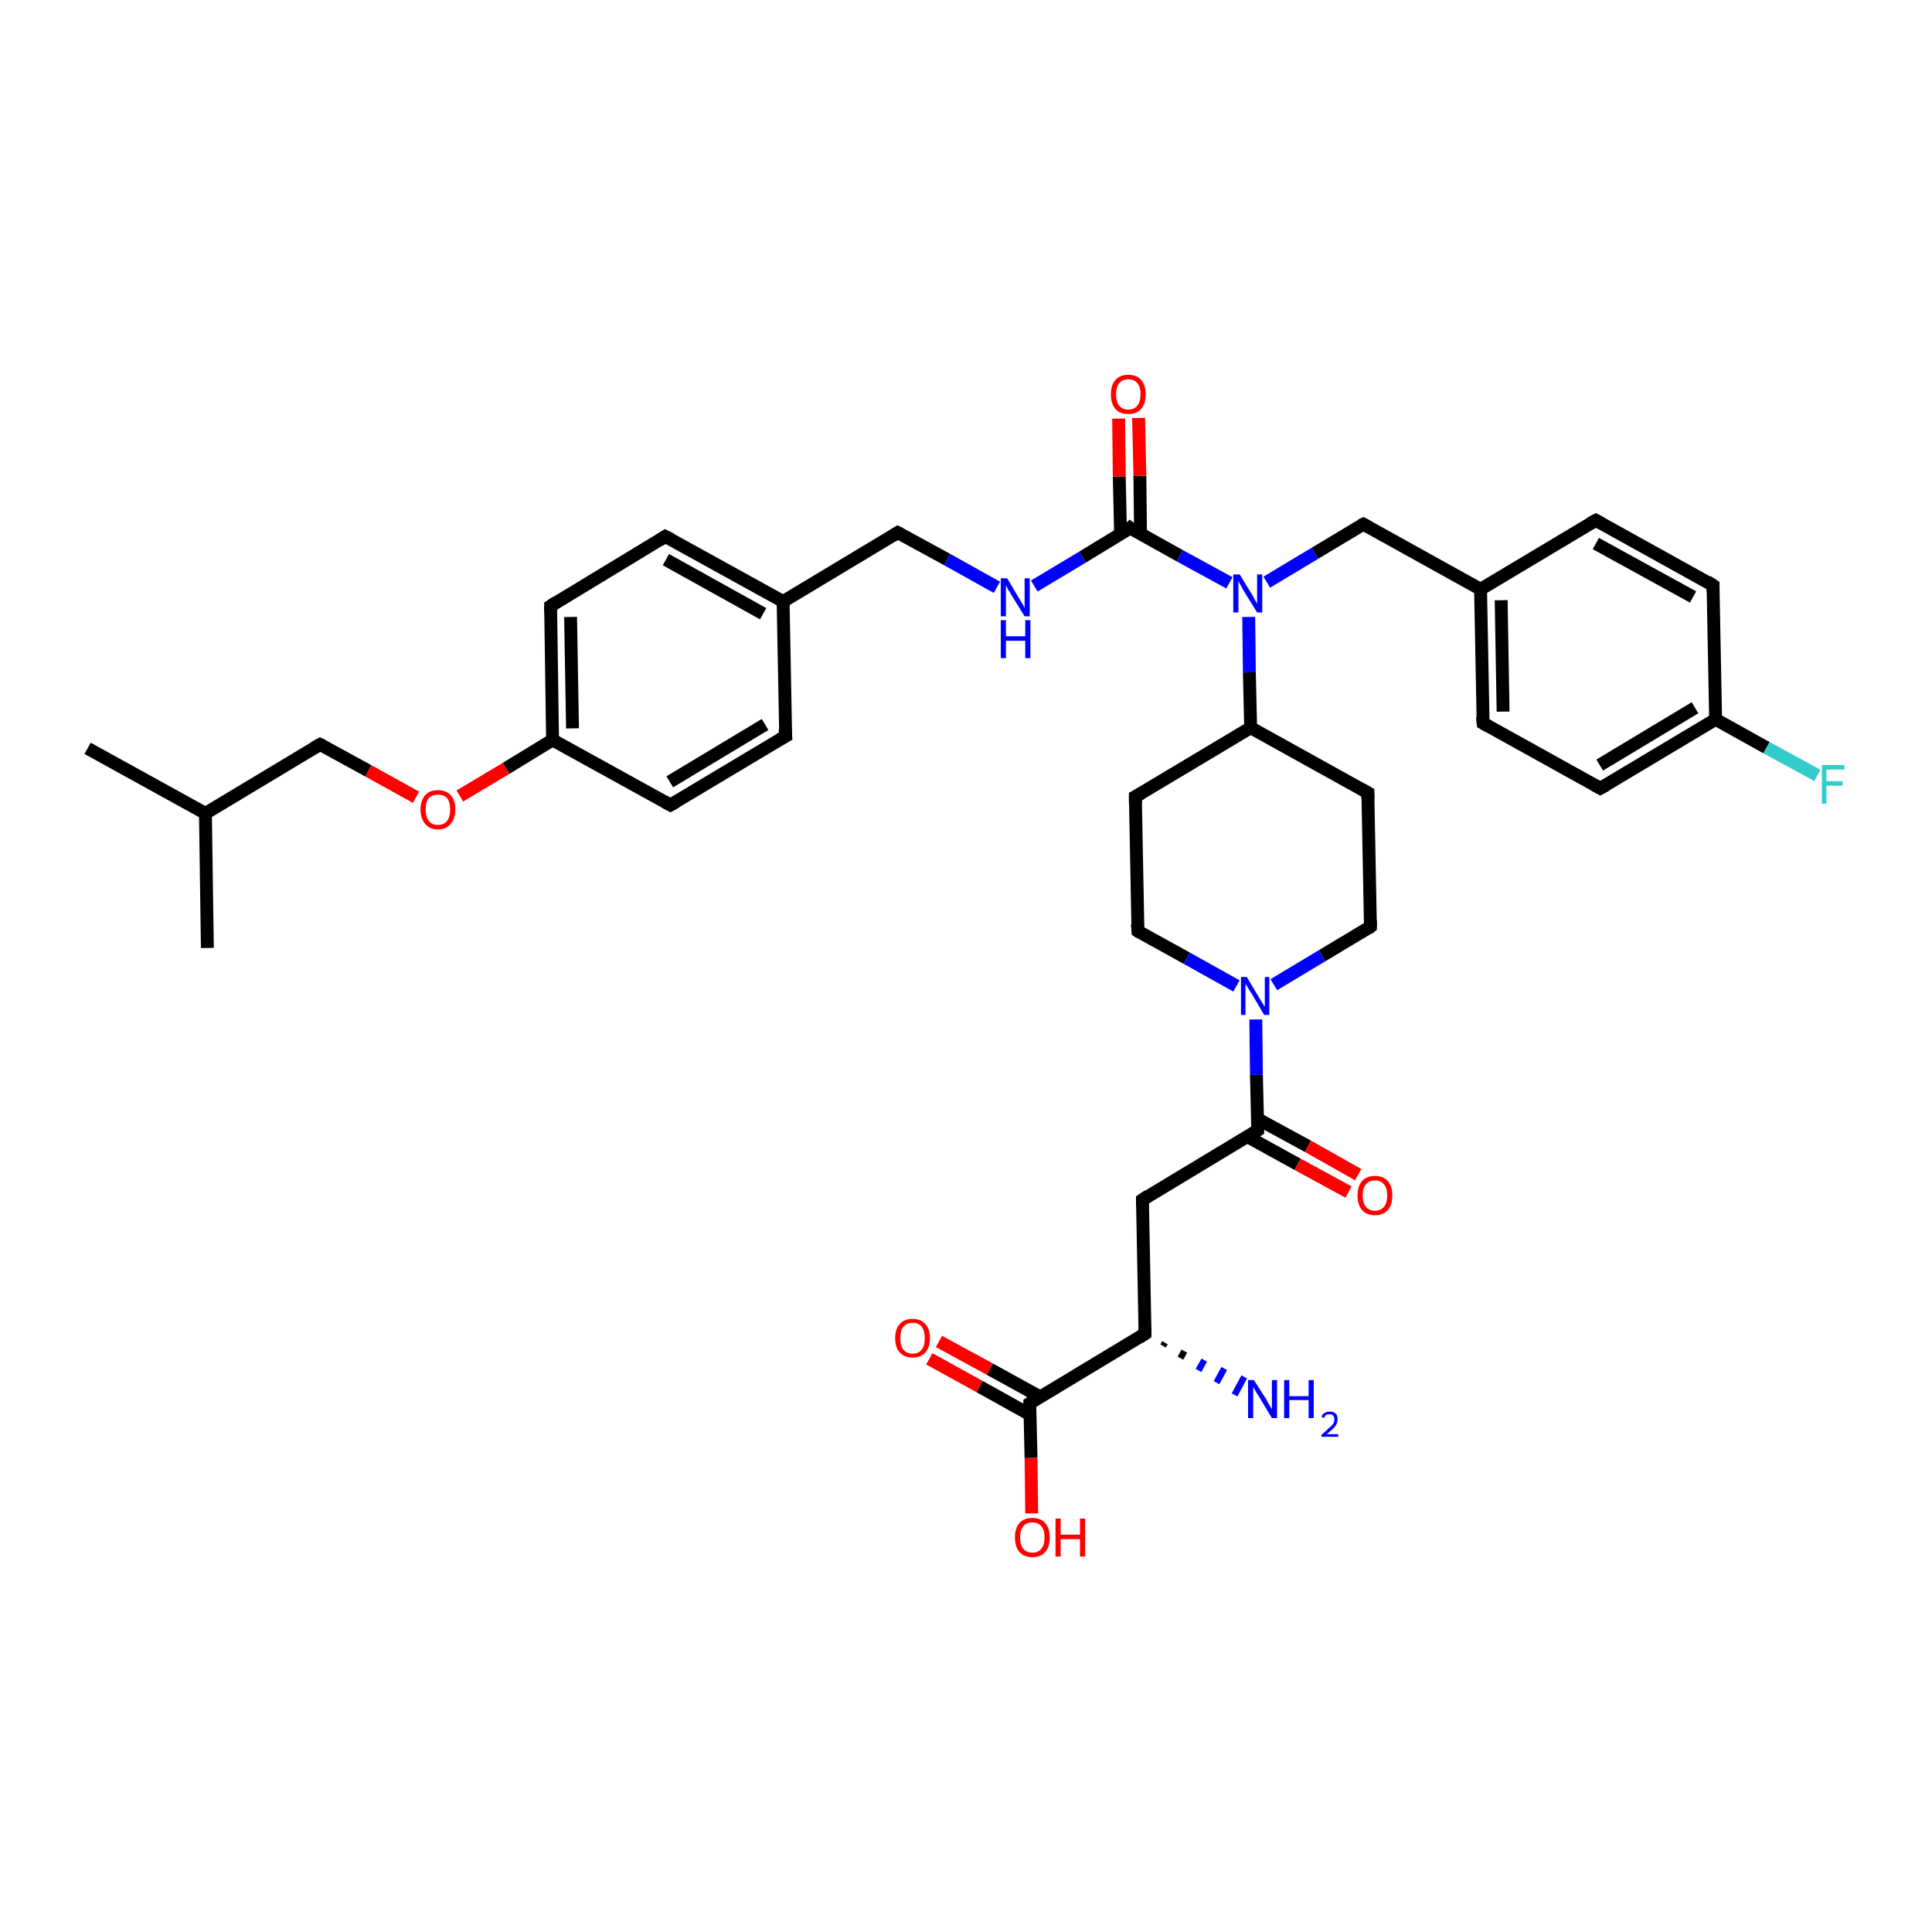 <?xml version='1.0' encoding='iso-8859-1'?>
<svg version='1.1' baseProfile='full'
              xmlns='http://www.w3.org/2000/svg'
                      xmlns:rdkit='http://www.rdkit.org/xml'
                      xmlns:xlink='http://www.w3.org/1999/xlink'
                  xml:space='preserve'
width='300px' height='300px' viewBox='0 0 300 300'>
<!-- END OF HEADER -->
<rect style='opacity:1.0;fill:#FFFFFF;stroke:none' width='300.0' height='300.0' x='0.0' y='0.0'> </rect>
<path class='bond-0 atom-0 atom-1' d='M 13.6,116.2 L 31.9,126.3' style='fill:none;fill-rule:evenodd;stroke:#000000;stroke-width:2.0px;stroke-linecap:butt;stroke-linejoin:miter;stroke-opacity:1' />
<path class='bond-1 atom-1 atom-2' d='M 31.9,126.3 L 32.2,147.2' style='fill:none;fill-rule:evenodd;stroke:#000000;stroke-width:2.0px;stroke-linecap:butt;stroke-linejoin:miter;stroke-opacity:1' />
<path class='bond-2 atom-1 atom-3' d='M 31.9,126.3 L 49.7,115.6' style='fill:none;fill-rule:evenodd;stroke:#000000;stroke-width:2.0px;stroke-linecap:butt;stroke-linejoin:miter;stroke-opacity:1' />
<path class='bond-3 atom-3 atom-4' d='M 49.7,115.6 L 57.2,119.7' style='fill:none;fill-rule:evenodd;stroke:#000000;stroke-width:2.0px;stroke-linecap:butt;stroke-linejoin:miter;stroke-opacity:1' />
<path class='bond-3 atom-3 atom-4' d='M 57.2,119.7 L 64.6,123.8' style='fill:none;fill-rule:evenodd;stroke:#FF0000;stroke-width:2.0px;stroke-linecap:butt;stroke-linejoin:miter;stroke-opacity:1' />
<path class='bond-4 atom-4 atom-5' d='M 71.4,123.6 L 78.6,119.3' style='fill:none;fill-rule:evenodd;stroke:#FF0000;stroke-width:2.0px;stroke-linecap:butt;stroke-linejoin:miter;stroke-opacity:1' />
<path class='bond-4 atom-4 atom-5' d='M 78.6,119.3 L 85.8,114.9' style='fill:none;fill-rule:evenodd;stroke:#000000;stroke-width:2.0px;stroke-linecap:butt;stroke-linejoin:miter;stroke-opacity:1' />
<path class='bond-5 atom-5 atom-6' d='M 85.8,114.9 L 85.5,94.1' style='fill:none;fill-rule:evenodd;stroke:#000000;stroke-width:2.0px;stroke-linecap:butt;stroke-linejoin:miter;stroke-opacity:1' />
<path class='bond-5 atom-5 atom-6' d='M 88.9,113.1 L 88.6,95.8' style='fill:none;fill-rule:evenodd;stroke:#000000;stroke-width:2.0px;stroke-linecap:butt;stroke-linejoin:miter;stroke-opacity:1' />
<path class='bond-6 atom-6 atom-7' d='M 85.5,94.1 L 103.3,83.3' style='fill:none;fill-rule:evenodd;stroke:#000000;stroke-width:2.0px;stroke-linecap:butt;stroke-linejoin:miter;stroke-opacity:1' />
<path class='bond-7 atom-7 atom-8' d='M 103.3,83.3 L 121.6,93.4' style='fill:none;fill-rule:evenodd;stroke:#000000;stroke-width:2.0px;stroke-linecap:butt;stroke-linejoin:miter;stroke-opacity:1' />
<path class='bond-7 atom-7 atom-8' d='M 103.4,86.9 L 118.5,95.3' style='fill:none;fill-rule:evenodd;stroke:#000000;stroke-width:2.0px;stroke-linecap:butt;stroke-linejoin:miter;stroke-opacity:1' />
<path class='bond-8 atom-8 atom-9' d='M 121.6,93.4 L 139.4,82.7' style='fill:none;fill-rule:evenodd;stroke:#000000;stroke-width:2.0px;stroke-linecap:butt;stroke-linejoin:miter;stroke-opacity:1' />
<path class='bond-9 atom-9 atom-10' d='M 139.4,82.7 L 147.1,86.9' style='fill:none;fill-rule:evenodd;stroke:#000000;stroke-width:2.0px;stroke-linecap:butt;stroke-linejoin:miter;stroke-opacity:1' />
<path class='bond-9 atom-9 atom-10' d='M 147.1,86.9 L 154.8,91.2' style='fill:none;fill-rule:evenodd;stroke:#0000FF;stroke-width:2.0px;stroke-linecap:butt;stroke-linejoin:miter;stroke-opacity:1' />
<path class='bond-10 atom-10 atom-11' d='M 160.6,91.0 L 168.1,86.5' style='fill:none;fill-rule:evenodd;stroke:#0000FF;stroke-width:2.0px;stroke-linecap:butt;stroke-linejoin:miter;stroke-opacity:1' />
<path class='bond-10 atom-10 atom-11' d='M 168.1,86.5 L 175.5,82.0' style='fill:none;fill-rule:evenodd;stroke:#000000;stroke-width:2.0px;stroke-linecap:butt;stroke-linejoin:miter;stroke-opacity:1' />
<path class='bond-11 atom-11 atom-12' d='M 177.1,82.9 L 177.0,73.9' style='fill:none;fill-rule:evenodd;stroke:#000000;stroke-width:2.0px;stroke-linecap:butt;stroke-linejoin:miter;stroke-opacity:1' />
<path class='bond-11 atom-11 atom-12' d='M 177.0,73.9 L 176.8,64.9' style='fill:none;fill-rule:evenodd;stroke:#FF0000;stroke-width:2.0px;stroke-linecap:butt;stroke-linejoin:miter;stroke-opacity:1' />
<path class='bond-11 atom-11 atom-12' d='M 174.0,83.0 L 173.8,74.0' style='fill:none;fill-rule:evenodd;stroke:#000000;stroke-width:2.0px;stroke-linecap:butt;stroke-linejoin:miter;stroke-opacity:1' />
<path class='bond-11 atom-11 atom-12' d='M 173.8,74.0 L 173.7,65.0' style='fill:none;fill-rule:evenodd;stroke:#FF0000;stroke-width:2.0px;stroke-linecap:butt;stroke-linejoin:miter;stroke-opacity:1' />
<path class='bond-12 atom-11 atom-13' d='M 175.5,82.0 L 183.2,86.3' style='fill:none;fill-rule:evenodd;stroke:#000000;stroke-width:2.0px;stroke-linecap:butt;stroke-linejoin:miter;stroke-opacity:1' />
<path class='bond-12 atom-11 atom-13' d='M 183.2,86.3 L 190.9,90.5' style='fill:none;fill-rule:evenodd;stroke:#0000FF;stroke-width:2.0px;stroke-linecap:butt;stroke-linejoin:miter;stroke-opacity:1' />
<path class='bond-13 atom-13 atom-14' d='M 196.7,90.4 L 204.2,85.9' style='fill:none;fill-rule:evenodd;stroke:#0000FF;stroke-width:2.0px;stroke-linecap:butt;stroke-linejoin:miter;stroke-opacity:1' />
<path class='bond-13 atom-13 atom-14' d='M 204.2,85.9 L 211.7,81.4' style='fill:none;fill-rule:evenodd;stroke:#000000;stroke-width:2.0px;stroke-linecap:butt;stroke-linejoin:miter;stroke-opacity:1' />
<path class='bond-14 atom-14 atom-15' d='M 211.7,81.4 L 229.9,91.5' style='fill:none;fill-rule:evenodd;stroke:#000000;stroke-width:2.0px;stroke-linecap:butt;stroke-linejoin:miter;stroke-opacity:1' />
<path class='bond-15 atom-15 atom-16' d='M 229.9,91.5 L 230.3,112.3' style='fill:none;fill-rule:evenodd;stroke:#000000;stroke-width:2.0px;stroke-linecap:butt;stroke-linejoin:miter;stroke-opacity:1' />
<path class='bond-15 atom-15 atom-16' d='M 233.1,93.2 L 233.4,110.5' style='fill:none;fill-rule:evenodd;stroke:#000000;stroke-width:2.0px;stroke-linecap:butt;stroke-linejoin:miter;stroke-opacity:1' />
<path class='bond-16 atom-16 atom-17' d='M 230.3,112.3 L 248.5,122.4' style='fill:none;fill-rule:evenodd;stroke:#000000;stroke-width:2.0px;stroke-linecap:butt;stroke-linejoin:miter;stroke-opacity:1' />
<path class='bond-17 atom-17 atom-18' d='M 248.5,122.4 L 266.4,111.7' style='fill:none;fill-rule:evenodd;stroke:#000000;stroke-width:2.0px;stroke-linecap:butt;stroke-linejoin:miter;stroke-opacity:1' />
<path class='bond-17 atom-17 atom-18' d='M 248.4,118.8 L 263.2,109.9' style='fill:none;fill-rule:evenodd;stroke:#000000;stroke-width:2.0px;stroke-linecap:butt;stroke-linejoin:miter;stroke-opacity:1' />
<path class='bond-18 atom-18 atom-19' d='M 266.4,111.7 L 274.3,116.1' style='fill:none;fill-rule:evenodd;stroke:#000000;stroke-width:2.0px;stroke-linecap:butt;stroke-linejoin:miter;stroke-opacity:1' />
<path class='bond-18 atom-18 atom-19' d='M 274.3,116.1 L 282.2,120.4' style='fill:none;fill-rule:evenodd;stroke:#33CCCC;stroke-width:2.0px;stroke-linecap:butt;stroke-linejoin:miter;stroke-opacity:1' />
<path class='bond-19 atom-18 atom-20' d='M 266.4,111.7 L 266.0,90.9' style='fill:none;fill-rule:evenodd;stroke:#000000;stroke-width:2.0px;stroke-linecap:butt;stroke-linejoin:miter;stroke-opacity:1' />
<path class='bond-20 atom-20 atom-21' d='M 266.0,90.9 L 247.8,80.8' style='fill:none;fill-rule:evenodd;stroke:#000000;stroke-width:2.0px;stroke-linecap:butt;stroke-linejoin:miter;stroke-opacity:1' />
<path class='bond-20 atom-20 atom-21' d='M 262.9,92.7 L 247.8,84.4' style='fill:none;fill-rule:evenodd;stroke:#000000;stroke-width:2.0px;stroke-linecap:butt;stroke-linejoin:miter;stroke-opacity:1' />
<path class='bond-21 atom-13 atom-22' d='M 193.9,95.8 L 194.0,104.4' style='fill:none;fill-rule:evenodd;stroke:#0000FF;stroke-width:2.0px;stroke-linecap:butt;stroke-linejoin:miter;stroke-opacity:1' />
<path class='bond-21 atom-13 atom-22' d='M 194.0,104.4 L 194.2,113.0' style='fill:none;fill-rule:evenodd;stroke:#000000;stroke-width:2.0px;stroke-linecap:butt;stroke-linejoin:miter;stroke-opacity:1' />
<path class='bond-22 atom-22 atom-23' d='M 194.2,113.0 L 176.3,123.7' style='fill:none;fill-rule:evenodd;stroke:#000000;stroke-width:2.0px;stroke-linecap:butt;stroke-linejoin:miter;stroke-opacity:1' />
<path class='bond-23 atom-23 atom-24' d='M 176.3,123.7 L 176.7,144.6' style='fill:none;fill-rule:evenodd;stroke:#000000;stroke-width:2.0px;stroke-linecap:butt;stroke-linejoin:miter;stroke-opacity:1' />
<path class='bond-24 atom-24 atom-25' d='M 176.7,144.6 L 184.3,148.8' style='fill:none;fill-rule:evenodd;stroke:#000000;stroke-width:2.0px;stroke-linecap:butt;stroke-linejoin:miter;stroke-opacity:1' />
<path class='bond-24 atom-24 atom-25' d='M 184.3,148.8 L 192.0,153.1' style='fill:none;fill-rule:evenodd;stroke:#0000FF;stroke-width:2.0px;stroke-linecap:butt;stroke-linejoin:miter;stroke-opacity:1' />
<path class='bond-25 atom-25 atom-26' d='M 197.8,152.9 L 205.3,148.4' style='fill:none;fill-rule:evenodd;stroke:#0000FF;stroke-width:2.0px;stroke-linecap:butt;stroke-linejoin:miter;stroke-opacity:1' />
<path class='bond-25 atom-25 atom-26' d='M 205.3,148.4 L 212.8,143.9' style='fill:none;fill-rule:evenodd;stroke:#000000;stroke-width:2.0px;stroke-linecap:butt;stroke-linejoin:miter;stroke-opacity:1' />
<path class='bond-26 atom-26 atom-27' d='M 212.8,143.9 L 212.4,123.1' style='fill:none;fill-rule:evenodd;stroke:#000000;stroke-width:2.0px;stroke-linecap:butt;stroke-linejoin:miter;stroke-opacity:1' />
<path class='bond-27 atom-25 atom-28' d='M 195.0,158.3 L 195.1,166.9' style='fill:none;fill-rule:evenodd;stroke:#0000FF;stroke-width:2.0px;stroke-linecap:butt;stroke-linejoin:miter;stroke-opacity:1' />
<path class='bond-27 atom-25 atom-28' d='M 195.1,166.9 L 195.3,175.5' style='fill:none;fill-rule:evenodd;stroke:#000000;stroke-width:2.0px;stroke-linecap:butt;stroke-linejoin:miter;stroke-opacity:1' />
<path class='bond-28 atom-28 atom-29' d='M 193.7,176.5 L 201.5,180.8' style='fill:none;fill-rule:evenodd;stroke:#000000;stroke-width:2.0px;stroke-linecap:butt;stroke-linejoin:miter;stroke-opacity:1' />
<path class='bond-28 atom-28 atom-29' d='M 201.5,180.8 L 209.4,185.1' style='fill:none;fill-rule:evenodd;stroke:#FF0000;stroke-width:2.0px;stroke-linecap:butt;stroke-linejoin:miter;stroke-opacity:1' />
<path class='bond-28 atom-28 atom-29' d='M 195.2,173.7 L 203.1,178.0' style='fill:none;fill-rule:evenodd;stroke:#000000;stroke-width:2.0px;stroke-linecap:butt;stroke-linejoin:miter;stroke-opacity:1' />
<path class='bond-28 atom-28 atom-29' d='M 203.1,178.0 L 210.9,182.4' style='fill:none;fill-rule:evenodd;stroke:#FF0000;stroke-width:2.0px;stroke-linecap:butt;stroke-linejoin:miter;stroke-opacity:1' />
<path class='bond-29 atom-28 atom-30' d='M 195.3,175.5 L 177.4,186.3' style='fill:none;fill-rule:evenodd;stroke:#000000;stroke-width:2.0px;stroke-linecap:butt;stroke-linejoin:miter;stroke-opacity:1' />
<path class='bond-30 atom-30 atom-31' d='M 177.4,186.3 L 177.8,207.1' style='fill:none;fill-rule:evenodd;stroke:#000000;stroke-width:2.0px;stroke-linecap:butt;stroke-linejoin:miter;stroke-opacity:1' />
<path class='bond-31 atom-31 atom-32' d='M 180.9,208.5 L 180.6,209.0' style='fill:none;fill-rule:evenodd;stroke:#000000;stroke-width:1.0px;stroke-linecap:butt;stroke-linejoin:miter;stroke-opacity:1' />
<path class='bond-31 atom-31 atom-32' d='M 183.9,209.8 L 183.3,210.9' style='fill:none;fill-rule:evenodd;stroke:#000000;stroke-width:1.0px;stroke-linecap:butt;stroke-linejoin:miter;stroke-opacity:1' />
<path class='bond-31 atom-31 atom-32' d='M 187.0,211.2 L 186.1,212.8' style='fill:none;fill-rule:evenodd;stroke:#0000FF;stroke-width:1.0px;stroke-linecap:butt;stroke-linejoin:miter;stroke-opacity:1' />
<path class='bond-31 atom-31 atom-32' d='M 190.1,212.5 L 188.9,214.7' style='fill:none;fill-rule:evenodd;stroke:#0000FF;stroke-width:1.0px;stroke-linecap:butt;stroke-linejoin:miter;stroke-opacity:1' />
<path class='bond-31 atom-31 atom-32' d='M 193.2,213.8 L 191.7,216.6' style='fill:none;fill-rule:evenodd;stroke:#0000FF;stroke-width:1.0px;stroke-linecap:butt;stroke-linejoin:miter;stroke-opacity:1' />
<path class='bond-32 atom-31 atom-33' d='M 177.8,207.1 L 159.9,217.9' style='fill:none;fill-rule:evenodd;stroke:#000000;stroke-width:2.0px;stroke-linecap:butt;stroke-linejoin:miter;stroke-opacity:1' />
<path class='bond-33 atom-33 atom-34' d='M 159.9,217.9 L 160.1,226.4' style='fill:none;fill-rule:evenodd;stroke:#000000;stroke-width:2.0px;stroke-linecap:butt;stroke-linejoin:miter;stroke-opacity:1' />
<path class='bond-33 atom-33 atom-34' d='M 160.1,226.4 L 160.2,235.0' style='fill:none;fill-rule:evenodd;stroke:#FF0000;stroke-width:2.0px;stroke-linecap:butt;stroke-linejoin:miter;stroke-opacity:1' />
<path class='bond-34 atom-33 atom-35' d='M 161.5,216.9 L 153.7,212.6' style='fill:none;fill-rule:evenodd;stroke:#000000;stroke-width:2.0px;stroke-linecap:butt;stroke-linejoin:miter;stroke-opacity:1' />
<path class='bond-34 atom-33 atom-35' d='M 153.7,212.6 L 145.8,208.3' style='fill:none;fill-rule:evenodd;stroke:#FF0000;stroke-width:2.0px;stroke-linecap:butt;stroke-linejoin:miter;stroke-opacity:1' />
<path class='bond-34 atom-33 atom-35' d='M 160.0,219.7 L 152.1,215.3' style='fill:none;fill-rule:evenodd;stroke:#000000;stroke-width:2.0px;stroke-linecap:butt;stroke-linejoin:miter;stroke-opacity:1' />
<path class='bond-34 atom-33 atom-35' d='M 152.1,215.3 L 144.3,211.0' style='fill:none;fill-rule:evenodd;stroke:#FF0000;stroke-width:2.0px;stroke-linecap:butt;stroke-linejoin:miter;stroke-opacity:1' />
<path class='bond-35 atom-8 atom-36' d='M 121.6,93.4 L 122.0,114.3' style='fill:none;fill-rule:evenodd;stroke:#000000;stroke-width:2.0px;stroke-linecap:butt;stroke-linejoin:miter;stroke-opacity:1' />
<path class='bond-36 atom-36 atom-37' d='M 122.0,114.3 L 104.1,125.0' style='fill:none;fill-rule:evenodd;stroke:#000000;stroke-width:2.0px;stroke-linecap:butt;stroke-linejoin:miter;stroke-opacity:1' />
<path class='bond-36 atom-36 atom-37' d='M 118.8,112.5 L 104.0,121.4' style='fill:none;fill-rule:evenodd;stroke:#000000;stroke-width:2.0px;stroke-linecap:butt;stroke-linejoin:miter;stroke-opacity:1' />
<path class='bond-37 atom-37 atom-5' d='M 104.1,125.0 L 85.8,114.9' style='fill:none;fill-rule:evenodd;stroke:#000000;stroke-width:2.0px;stroke-linecap:butt;stroke-linejoin:miter;stroke-opacity:1' />
<path class='bond-38 atom-21 atom-15' d='M 247.8,80.8 L 229.9,91.5' style='fill:none;fill-rule:evenodd;stroke:#000000;stroke-width:2.0px;stroke-linecap:butt;stroke-linejoin:miter;stroke-opacity:1' />
<path class='bond-39 atom-27 atom-22' d='M 212.4,123.1 L 194.2,113.0' style='fill:none;fill-rule:evenodd;stroke:#000000;stroke-width:2.0px;stroke-linecap:butt;stroke-linejoin:miter;stroke-opacity:1' />
<path d='M 48.8,116.1 L 49.7,115.6 L 50.1,115.8' style='fill:none;stroke:#000000;stroke-width:2.0px;stroke-linecap:butt;stroke-linejoin:miter;stroke-opacity:1;' />
<path d='M 85.5,95.1 L 85.5,94.1 L 86.4,93.5' style='fill:none;stroke:#000000;stroke-width:2.0px;stroke-linecap:butt;stroke-linejoin:miter;stroke-opacity:1;' />
<path d='M 102.4,83.9 L 103.3,83.3 L 104.3,83.8' style='fill:none;stroke:#000000;stroke-width:2.0px;stroke-linecap:butt;stroke-linejoin:miter;stroke-opacity:1;' />
<path d='M 138.6,83.2 L 139.4,82.7 L 139.8,82.9' style='fill:none;stroke:#000000;stroke-width:2.0px;stroke-linecap:butt;stroke-linejoin:miter;stroke-opacity:1;' />
<path d='M 175.2,82.3 L 175.5,82.0 L 175.9,82.3' style='fill:none;stroke:#000000;stroke-width:2.0px;stroke-linecap:butt;stroke-linejoin:miter;stroke-opacity:1;' />
<path d='M 211.3,81.6 L 211.7,81.4 L 212.6,81.9' style='fill:none;stroke:#000000;stroke-width:2.0px;stroke-linecap:butt;stroke-linejoin:miter;stroke-opacity:1;' />
<path d='M 230.2,111.3 L 230.3,112.3 L 231.2,112.8' style='fill:none;stroke:#000000;stroke-width:2.0px;stroke-linecap:butt;stroke-linejoin:miter;stroke-opacity:1;' />
<path d='M 247.6,121.9 L 248.5,122.4 L 249.4,121.9' style='fill:none;stroke:#000000;stroke-width:2.0px;stroke-linecap:butt;stroke-linejoin:miter;stroke-opacity:1;' />
<path d='M 266.0,91.9 L 266.0,90.9 L 265.1,90.3' style='fill:none;stroke:#000000;stroke-width:2.0px;stroke-linecap:butt;stroke-linejoin:miter;stroke-opacity:1;' />
<path d='M 248.7,81.3 L 247.8,80.8 L 246.9,81.3' style='fill:none;stroke:#000000;stroke-width:2.0px;stroke-linecap:butt;stroke-linejoin:miter;stroke-opacity:1;' />
<path d='M 177.2,123.2 L 176.3,123.7 L 176.3,124.8' style='fill:none;stroke:#000000;stroke-width:2.0px;stroke-linecap:butt;stroke-linejoin:miter;stroke-opacity:1;' />
<path d='M 176.6,143.5 L 176.7,144.6 L 177.0,144.8' style='fill:none;stroke:#000000;stroke-width:2.0px;stroke-linecap:butt;stroke-linejoin:miter;stroke-opacity:1;' />
<path d='M 212.4,144.2 L 212.8,143.9 L 212.8,142.9' style='fill:none;stroke:#000000;stroke-width:2.0px;stroke-linecap:butt;stroke-linejoin:miter;stroke-opacity:1;' />
<path d='M 212.4,124.1 L 212.4,123.1 L 211.5,122.6' style='fill:none;stroke:#000000;stroke-width:2.0px;stroke-linecap:butt;stroke-linejoin:miter;stroke-opacity:1;' />
<path d='M 195.3,175.1 L 195.3,175.5 L 194.4,176.1' style='fill:none;stroke:#000000;stroke-width:2.0px;stroke-linecap:butt;stroke-linejoin:miter;stroke-opacity:1;' />
<path d='M 178.3,185.7 L 177.4,186.3 L 177.4,187.3' style='fill:none;stroke:#000000;stroke-width:2.0px;stroke-linecap:butt;stroke-linejoin:miter;stroke-opacity:1;' />
<path d='M 177.8,206.1 L 177.8,207.1 L 176.9,207.7' style='fill:none;stroke:#000000;stroke-width:2.0px;stroke-linecap:butt;stroke-linejoin:miter;stroke-opacity:1;' />
<path d='M 160.8,217.3 L 159.9,217.9 L 159.9,218.3' style='fill:none;stroke:#000000;stroke-width:2.0px;stroke-linecap:butt;stroke-linejoin:miter;stroke-opacity:1;' />
<path d='M 121.9,113.2 L 122.0,114.3 L 121.1,114.8' style='fill:none;stroke:#000000;stroke-width:2.0px;stroke-linecap:butt;stroke-linejoin:miter;stroke-opacity:1;' />
<path d='M 105.0,124.5 L 104.1,125.0 L 103.2,124.5' style='fill:none;stroke:#000000;stroke-width:2.0px;stroke-linecap:butt;stroke-linejoin:miter;stroke-opacity:1;' />
<path class='atom-4' d='M 65.3 125.7
Q 65.3 124.3, 66.0 123.5
Q 66.7 122.7, 68.0 122.7
Q 69.3 122.7, 70.0 123.5
Q 70.7 124.3, 70.7 125.7
Q 70.7 127.1, 70.0 127.9
Q 69.3 128.8, 68.0 128.8
Q 66.7 128.8, 66.0 127.9
Q 65.3 127.1, 65.3 125.7
M 68.0 128.1
Q 68.9 128.1, 69.4 127.5
Q 69.9 126.9, 69.9 125.7
Q 69.9 124.5, 69.4 123.9
Q 68.9 123.4, 68.0 123.4
Q 67.1 123.4, 66.6 123.9
Q 66.1 124.5, 66.1 125.7
Q 66.1 126.9, 66.6 127.5
Q 67.1 128.1, 68.0 128.1
' fill='#FF0000'/>
<path class='atom-10' d='M 156.4 89.8
L 158.3 93.0
Q 158.5 93.3, 158.8 93.8
Q 159.1 94.4, 159.1 94.4
L 159.1 89.8
L 159.9 89.8
L 159.9 95.7
L 159.1 95.7
L 157.0 92.3
Q 156.8 91.9, 156.5 91.5
Q 156.3 91.0, 156.2 90.9
L 156.2 95.7
L 155.4 95.7
L 155.4 89.8
L 156.4 89.8
' fill='#0000FF'/>
<path class='atom-10' d='M 155.4 96.3
L 156.2 96.3
L 156.2 98.8
L 159.2 98.8
L 159.2 96.3
L 160.0 96.3
L 160.0 102.2
L 159.2 102.2
L 159.2 99.5
L 156.2 99.5
L 156.2 102.2
L 155.4 102.2
L 155.4 96.3
' fill='#0000FF'/>
<path class='atom-12' d='M 172.5 61.2
Q 172.5 59.8, 173.2 59.0
Q 173.9 58.2, 175.2 58.2
Q 176.5 58.2, 177.2 59.0
Q 177.9 59.8, 177.9 61.2
Q 177.9 62.7, 177.2 63.5
Q 176.5 64.3, 175.2 64.3
Q 173.9 64.3, 173.2 63.5
Q 172.5 62.7, 172.5 61.2
M 175.2 63.6
Q 176.1 63.6, 176.6 63.0
Q 177.1 62.4, 177.1 61.2
Q 177.1 60.1, 176.6 59.5
Q 176.1 58.9, 175.2 58.9
Q 174.3 58.9, 173.8 59.5
Q 173.3 60.1, 173.3 61.2
Q 173.3 62.4, 173.8 63.0
Q 174.3 63.6, 175.2 63.6
' fill='#FF0000'/>
<path class='atom-13' d='M 192.5 89.2
L 194.4 92.3
Q 194.6 92.6, 194.9 93.2
Q 195.2 93.7, 195.2 93.8
L 195.2 89.2
L 196.0 89.2
L 196.0 95.1
L 195.2 95.1
L 193.1 91.7
Q 192.9 91.3, 192.6 90.8
Q 192.4 90.4, 192.3 90.2
L 192.3 95.1
L 191.5 95.1
L 191.5 89.2
L 192.5 89.2
' fill='#0000FF'/>
<path class='atom-19' d='M 282.9 118.8
L 286.4 118.8
L 286.4 119.5
L 283.6 119.5
L 283.6 121.3
L 286.1 121.3
L 286.1 122.0
L 283.6 122.0
L 283.6 124.8
L 282.9 124.8
L 282.9 118.8
' fill='#33CCCC'/>
<path class='atom-25' d='M 193.6 151.7
L 195.5 154.9
Q 195.7 155.2, 196.0 155.7
Q 196.3 156.3, 196.4 156.3
L 196.4 151.7
L 197.1 151.7
L 197.1 157.6
L 196.3 157.6
L 194.3 154.2
Q 194.0 153.8, 193.8 153.4
Q 193.5 152.9, 193.4 152.8
L 193.4 157.6
L 192.7 157.6
L 192.7 151.7
L 193.6 151.7
' fill='#0000FF'/>
<path class='atom-29' d='M 210.8 185.6
Q 210.8 184.2, 211.5 183.4
Q 212.2 182.6, 213.5 182.6
Q 214.8 182.6, 215.5 183.4
Q 216.2 184.2, 216.2 185.6
Q 216.2 187.1, 215.5 187.9
Q 214.8 188.7, 213.5 188.7
Q 212.2 188.7, 211.5 187.9
Q 210.8 187.1, 210.8 185.6
M 213.5 188.0
Q 214.4 188.0, 214.9 187.4
Q 215.4 186.8, 215.4 185.6
Q 215.4 184.5, 214.9 183.9
Q 214.4 183.3, 213.5 183.3
Q 212.6 183.3, 212.1 183.9
Q 211.6 184.5, 211.6 185.6
Q 211.6 186.8, 212.1 187.4
Q 212.6 188.0, 213.5 188.0
' fill='#FF0000'/>
<path class='atom-32' d='M 194.7 214.3
L 196.7 217.4
Q 196.8 217.7, 197.2 218.3
Q 197.5 218.8, 197.5 218.9
L 197.5 214.3
L 198.3 214.3
L 198.3 220.2
L 197.5 220.2
L 195.4 216.7
Q 195.1 216.3, 194.9 215.9
Q 194.6 215.4, 194.6 215.3
L 194.6 220.2
L 193.8 220.2
L 193.8 214.3
L 194.7 214.3
' fill='#0000FF'/>
<path class='atom-32' d='M 199.4 214.3
L 200.2 214.3
L 200.2 216.8
L 203.2 216.8
L 203.2 214.3
L 204.0 214.3
L 204.0 220.2
L 203.2 220.2
L 203.2 217.4
L 200.2 217.4
L 200.2 220.2
L 199.4 220.2
L 199.4 214.3
' fill='#0000FF'/>
<path class='atom-32' d='M 205.2 220.0
Q 205.3 219.6, 205.7 219.4
Q 206.0 219.2, 206.5 219.2
Q 207.1 219.2, 207.4 219.5
Q 207.7 219.8, 207.7 220.4
Q 207.7 221.0, 207.3 221.5
Q 206.9 222.0, 206.0 222.7
L 207.8 222.7
L 207.8 223.1
L 205.2 223.1
L 205.2 222.8
Q 205.9 222.2, 206.3 221.8
Q 206.7 221.5, 207.0 221.1
Q 207.2 220.8, 207.2 220.4
Q 207.2 220.0, 207.0 219.8
Q 206.8 219.6, 206.5 219.6
Q 206.2 219.6, 205.9 219.7
Q 205.7 219.9, 205.6 220.2
L 205.2 220.0
' fill='#0000FF'/>
<path class='atom-34' d='M 157.6 238.7
Q 157.6 237.3, 158.3 236.5
Q 159.0 235.7, 160.3 235.7
Q 161.6 235.7, 162.3 236.5
Q 163.0 237.3, 163.0 238.7
Q 163.0 240.2, 162.3 241.0
Q 161.6 241.8, 160.3 241.8
Q 159.0 241.8, 158.3 241.0
Q 157.6 240.2, 157.6 238.7
M 160.3 241.1
Q 161.2 241.1, 161.7 240.5
Q 162.2 239.9, 162.2 238.7
Q 162.2 237.6, 161.7 237.0
Q 161.2 236.4, 160.3 236.4
Q 159.4 236.4, 158.9 237.0
Q 158.4 237.6, 158.4 238.7
Q 158.4 239.9, 158.9 240.5
Q 159.4 241.1, 160.3 241.1
' fill='#FF0000'/>
<path class='atom-34' d='M 163.9 235.8
L 164.7 235.8
L 164.7 238.3
L 167.7 238.3
L 167.7 235.8
L 168.5 235.8
L 168.5 241.7
L 167.7 241.7
L 167.7 239.0
L 164.7 239.0
L 164.7 241.7
L 163.9 241.7
L 163.9 235.8
' fill='#FF0000'/>
<path class='atom-35' d='M 139.0 207.8
Q 139.0 206.4, 139.7 205.6
Q 140.4 204.8, 141.7 204.8
Q 143.0 204.8, 143.7 205.6
Q 144.4 206.4, 144.4 207.8
Q 144.4 209.2, 143.7 210.0
Q 143.0 210.8, 141.7 210.8
Q 140.4 210.8, 139.7 210.0
Q 139.0 209.2, 139.0 207.8
M 141.7 210.2
Q 142.6 210.2, 143.1 209.6
Q 143.6 209.0, 143.6 207.8
Q 143.6 206.6, 143.1 206.0
Q 142.6 205.4, 141.7 205.4
Q 140.8 205.4, 140.3 206.0
Q 139.8 206.6, 139.8 207.8
Q 139.8 209.0, 140.3 209.6
Q 140.8 210.2, 141.7 210.2
' fill='#FF0000'/>
</svg>
